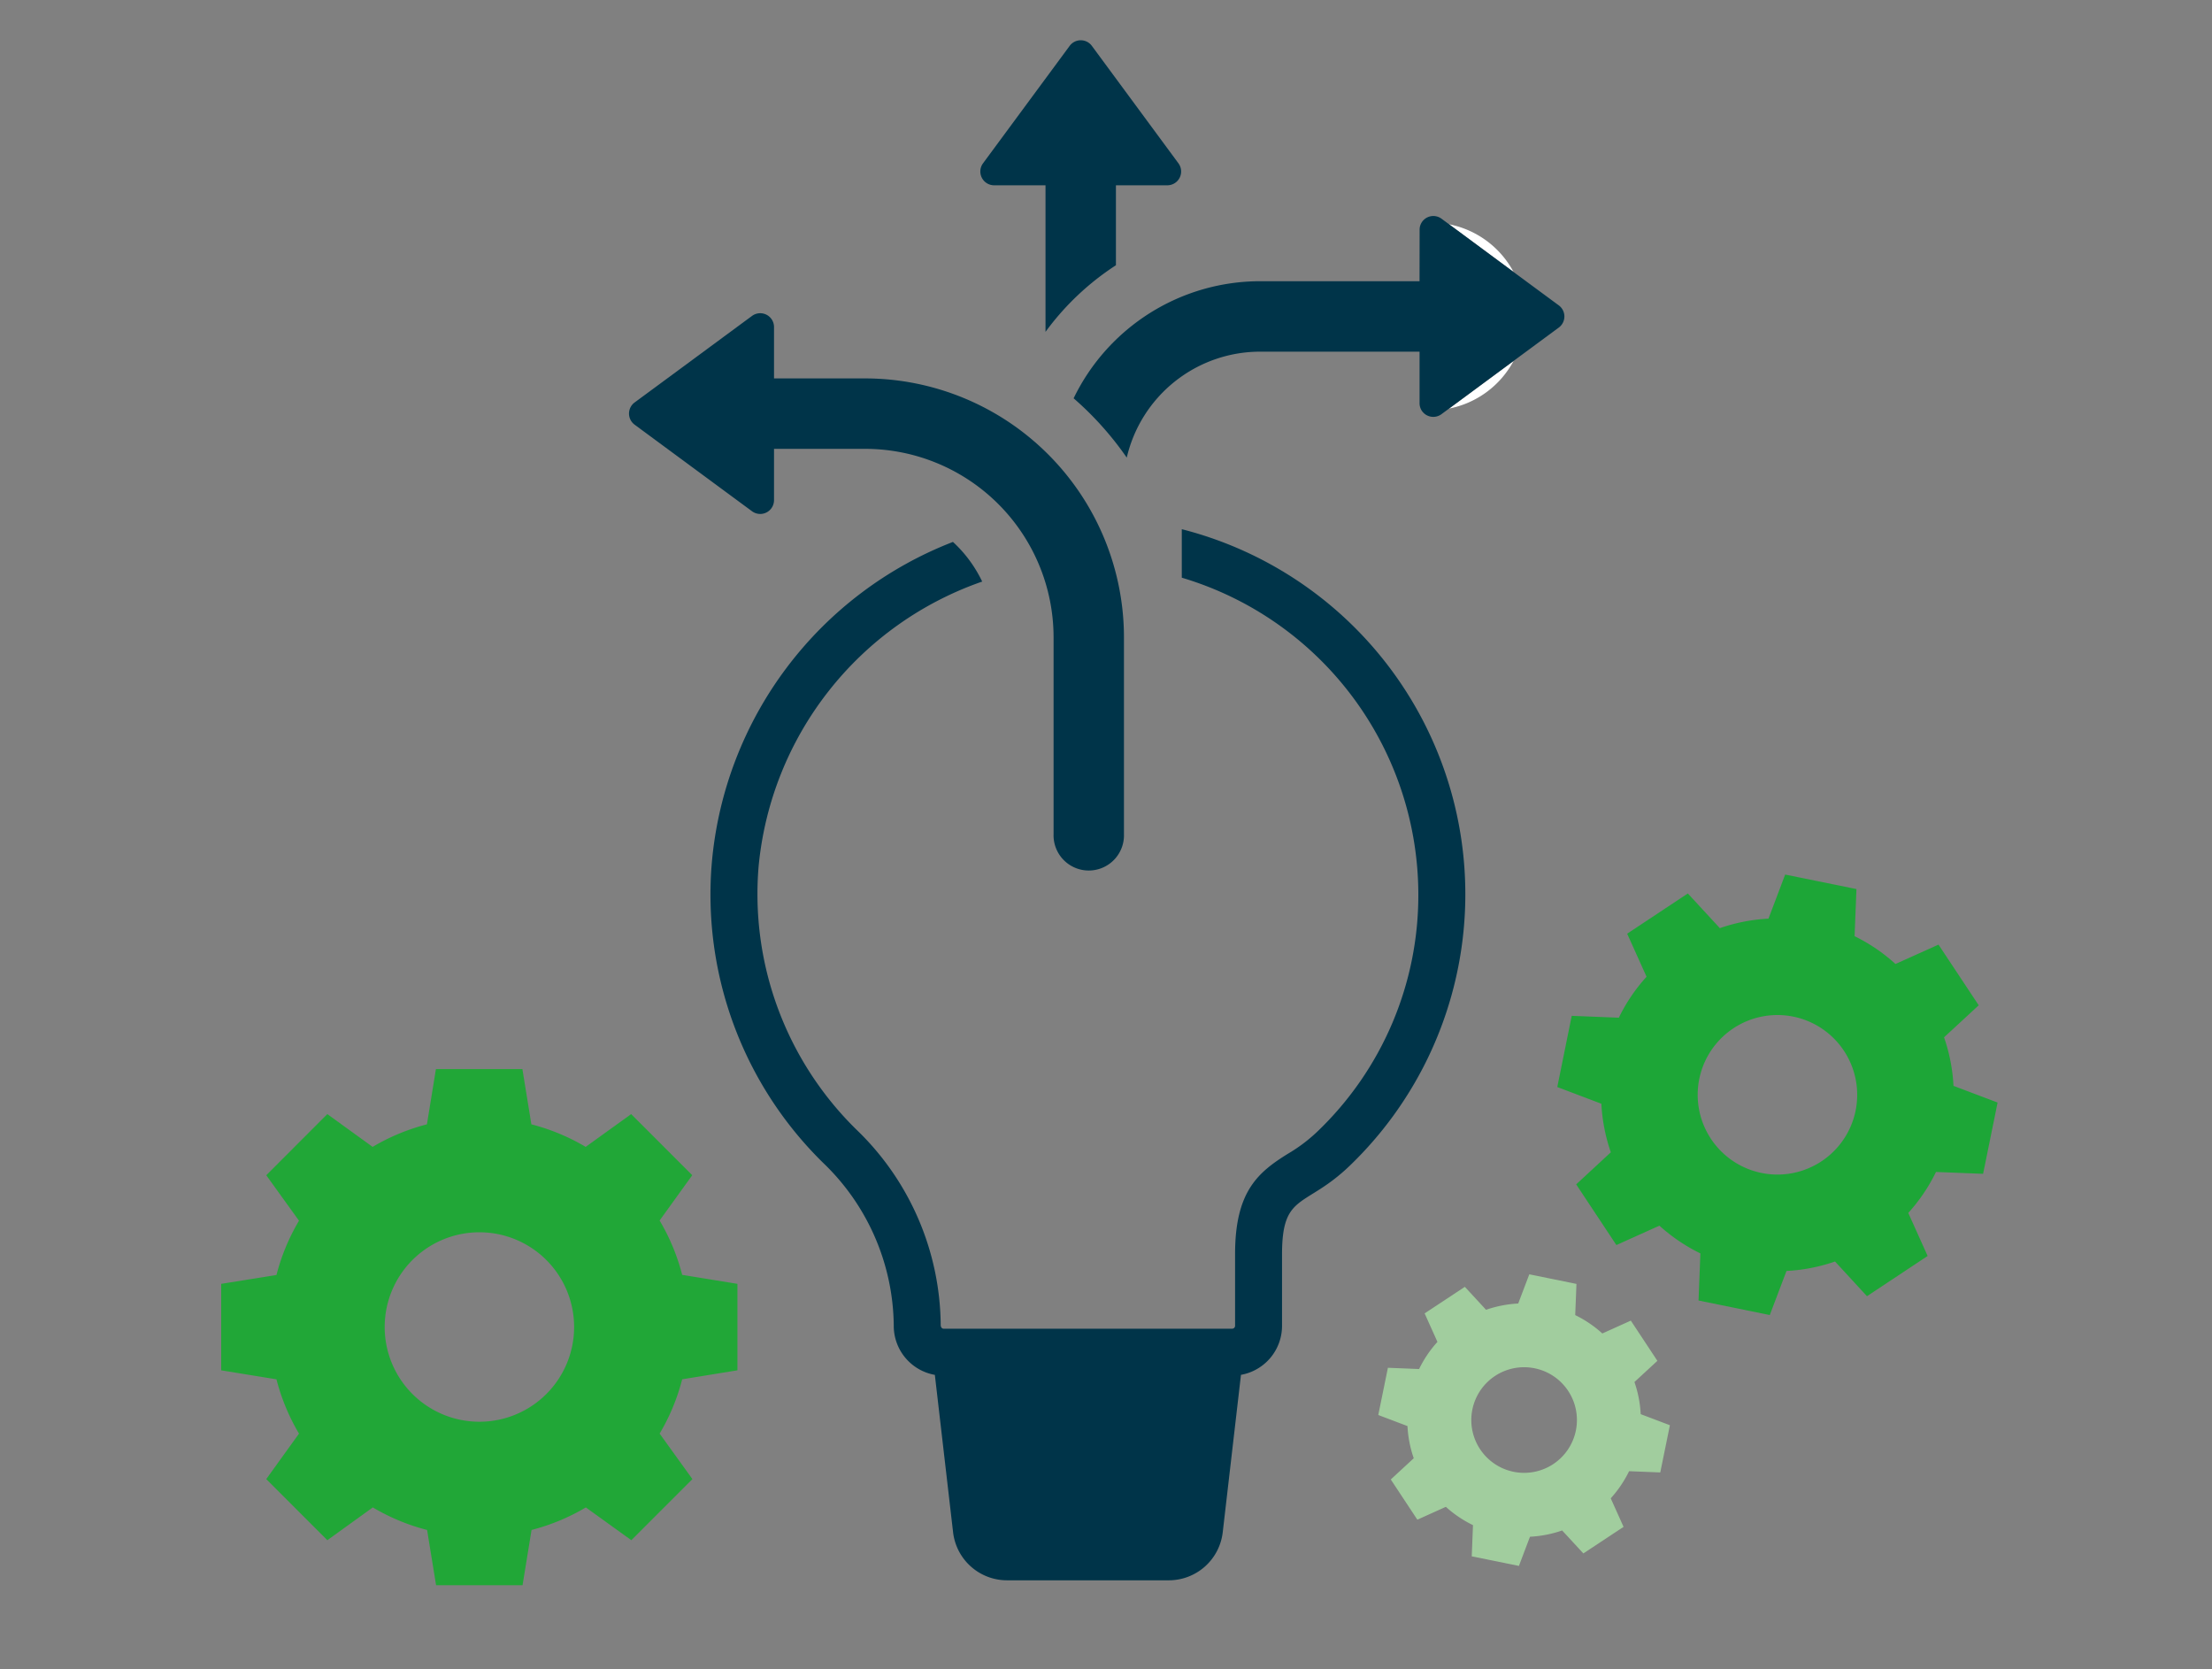 <svg xmlns="http://www.w3.org/2000/svg" xmlns:xlink="http://www.w3.org/1999/xlink" width="110" height="83" viewBox="0 0 110 83">
  <rect x="0" y="0" width="110" height="83" fill="#808080" stroke="none"/>
  <defs>
    <clipPath id="clip-path">
      <rect width="88.339" height="76.819" fill="none"/>
    </clipPath>
  </defs>
  <g transform="translate(-218 -2028)">
    <g transform="translate(229 2030)">
      <g transform="translate(0 0)" clip-path="url(#clip-path)">
        <path d="M44.28,20.826v2.411A16.454,16.454,0,0,1,56.043,38.983a16.261,16.261,0,0,1-5.028,11.8,7.944,7.944,0,0,1-1.463,1.1c-1.486.923-2.622,1.876-2.622,4.984v3.566a.145.145,0,0,1-.145.145H32.436c-.079,0-.145-.065-.145-.195a13.624,13.624,0,0,0-4.213-9.725,16.4,16.4,0,0,1-4.84-13.092A16.651,16.651,0,0,1,34.354,23.43,6.452,6.452,0,0,0,32.9,21.459,18.876,18.876,0,0,0,20.912,37.377,18.674,18.674,0,0,0,26.44,52.327a11.352,11.352,0,0,1,3.516,8.062v.05A2.476,2.476,0,0,0,32,62.874l.907,7.828a2.7,2.7,0,0,0,2.68,2.386h8.051A2.7,2.7,0,0,0,46.316,70.7l.907-7.828a2.474,2.474,0,0,0,2.042-2.435V56.872c0-3.077,1.153-2.268,3.37-4.4A18.729,18.729,0,0,0,44.28,20.826" transform="translate(3.489 3.486)" fill="#003449"/>
        <path d="M39.082,11.186V7.213H41.64a.686.686,0,0,0,.552-1.091L37.883.278a.686.686,0,0,0-1.1,0L32.471,6.122a.686.686,0,0,0,.552,1.091H35.58V14.5a13.316,13.316,0,0,1,3.5-3.311" transform="translate(5.412 0)" fill="#003449"/>
        <path d="M52.308,7.84l3.2,2.362a4.655,4.655,0,0,0-3.2-2.362" transform="translate(8.755 1.312)" fill="#fff"/>
        <path d="M55.511,13.663l-3.2,2.363a4.653,4.653,0,0,0,3.2-2.363" transform="translate(8.755 2.287)" fill="#fff"/>
        <path d="M24.584,18.371h4.536a9.377,9.377,0,0,1,9.366,9.366v9.79a1.751,1.751,0,1,0,3.5,0v-9.79A12.883,12.883,0,0,0,29.121,14.869H24.584V12.311a.686.686,0,0,0-1.091-.551l-.259.19-4.458,3.287-1.127.83a.686.686,0,0,0,0,1.1l1.125.83,4.461,3.289.258.19a.686.686,0,0,0,1.091-.552Z" transform="translate(2.907 1.946)" fill="#003449"/>
        <path d="M53.514,10.729H45.579a10.31,10.31,0,0,0-9.267,5.822A15.871,15.871,0,0,1,38.954,19.5a6.813,6.813,0,0,1,6.625-5.268h7.936v2.557a.675.675,0,0,0,.1.362.685.685,0,0,0,.988.19l.378-.279,3.2-2.363,2.26-1.667a.686.686,0,0,0,0-1.1l-2.261-1.667L54.985,7.9l-.379-.279a.684.684,0,0,0-.988.19.674.674,0,0,0-.1.361Z" transform="translate(6.078 1.253)" fill="#003449"/>
        <path d="M21.795,51.36l1.63-2.262L20.387,46.06l-2.262,1.63a10.348,10.348,0,0,0-2.7-1.121l-.447-2.748h-4.3l-.447,2.748a10.348,10.348,0,0,0-2.7,1.121L5.278,46.06,2.24,49.1,3.869,51.36a10.348,10.348,0,0,0-1.121,2.7L0,54.5v4.3l2.748.447a10.348,10.348,0,0,0,1.121,2.7L2.24,64.208l3.038,3.038,2.261-1.63a10.348,10.348,0,0,0,2.7,1.121l.447,2.748h4.3l.447-2.748a10.348,10.348,0,0,0,2.7-1.121l2.262,1.63,3.038-3.038-1.63-2.262a10.347,10.347,0,0,0,1.121-2.7l2.748-.447V54.5l-2.748-.447a10.348,10.348,0,0,0-1.121-2.7m-4.253,5.293a4.71,4.71,0,1,1-4.71-4.71,4.711,4.711,0,0,1,4.71,4.71" transform="translate(0 7.334)" fill="#21a737"/>
        <path d="M62.028,57.918l1.142-1.054-1.321-2-1.417.639a5.772,5.772,0,0,0-1.348-.913l.061-1.551L56.8,52.563l-.551,1.451a5.784,5.784,0,0,0-1.6.312l-1.054-1.142-2,1.321.637,1.417a5.738,5.738,0,0,0-.912,1.349l-1.551-.062-.479,2.348,1.452.55a5.776,5.776,0,0,0,.312,1.6l-1.142,1.055,1.321,2,1.417-.639A5.755,5.755,0,0,0,54,65.033l-.062,1.551,2.346.477.55-1.451a5.792,5.792,0,0,0,1.6-.312l1.054,1.142,2-1.321L60.85,63.7a5.779,5.779,0,0,0,.913-1.349l1.55.062.479-2.348-1.452-.55a5.749,5.749,0,0,0-.312-1.6m-2.913,2.419a2.626,2.626,0,1,1-2.049-3.1,2.625,2.625,0,0,1,2.049,3.1" transform="translate(8.25 8.798)" fill="#a1cd9e"/>
        <path d="M76.619,46.042a8.724,8.724,0,0,0-.47-2.414l1.724-1.592-2-3.017-2.14.963A8.685,8.685,0,0,0,71.7,38.6l.093-2.343-3.545-.721-.83,2.192A8.724,8.724,0,0,0,65,38.2l-1.592-1.724-3.017,2,.964,2.14a8.654,8.654,0,0,0-1.379,2.037l-2.342-.093L56.916,46.1l2.192.831a8.725,8.725,0,0,0,.47,2.414L57.855,50.94l2,3.017,2.14-.964a8.726,8.726,0,0,0,2.037,1.379l-.092,2.342,3.543.723.831-2.192a8.724,8.724,0,0,0,2.414-.47L72.316,56.5l3.017-2-.963-2.14a8.721,8.721,0,0,0,1.378-2.037l2.343.092.721-3.544ZM71.75,47.279A3.966,3.966,0,1,1,68.655,42.6a3.967,3.967,0,0,1,3.095,4.678" transform="translate(9.526 5.948)" fill="#1da637"/>
      </g>
    </g>
  </g>
</svg>
